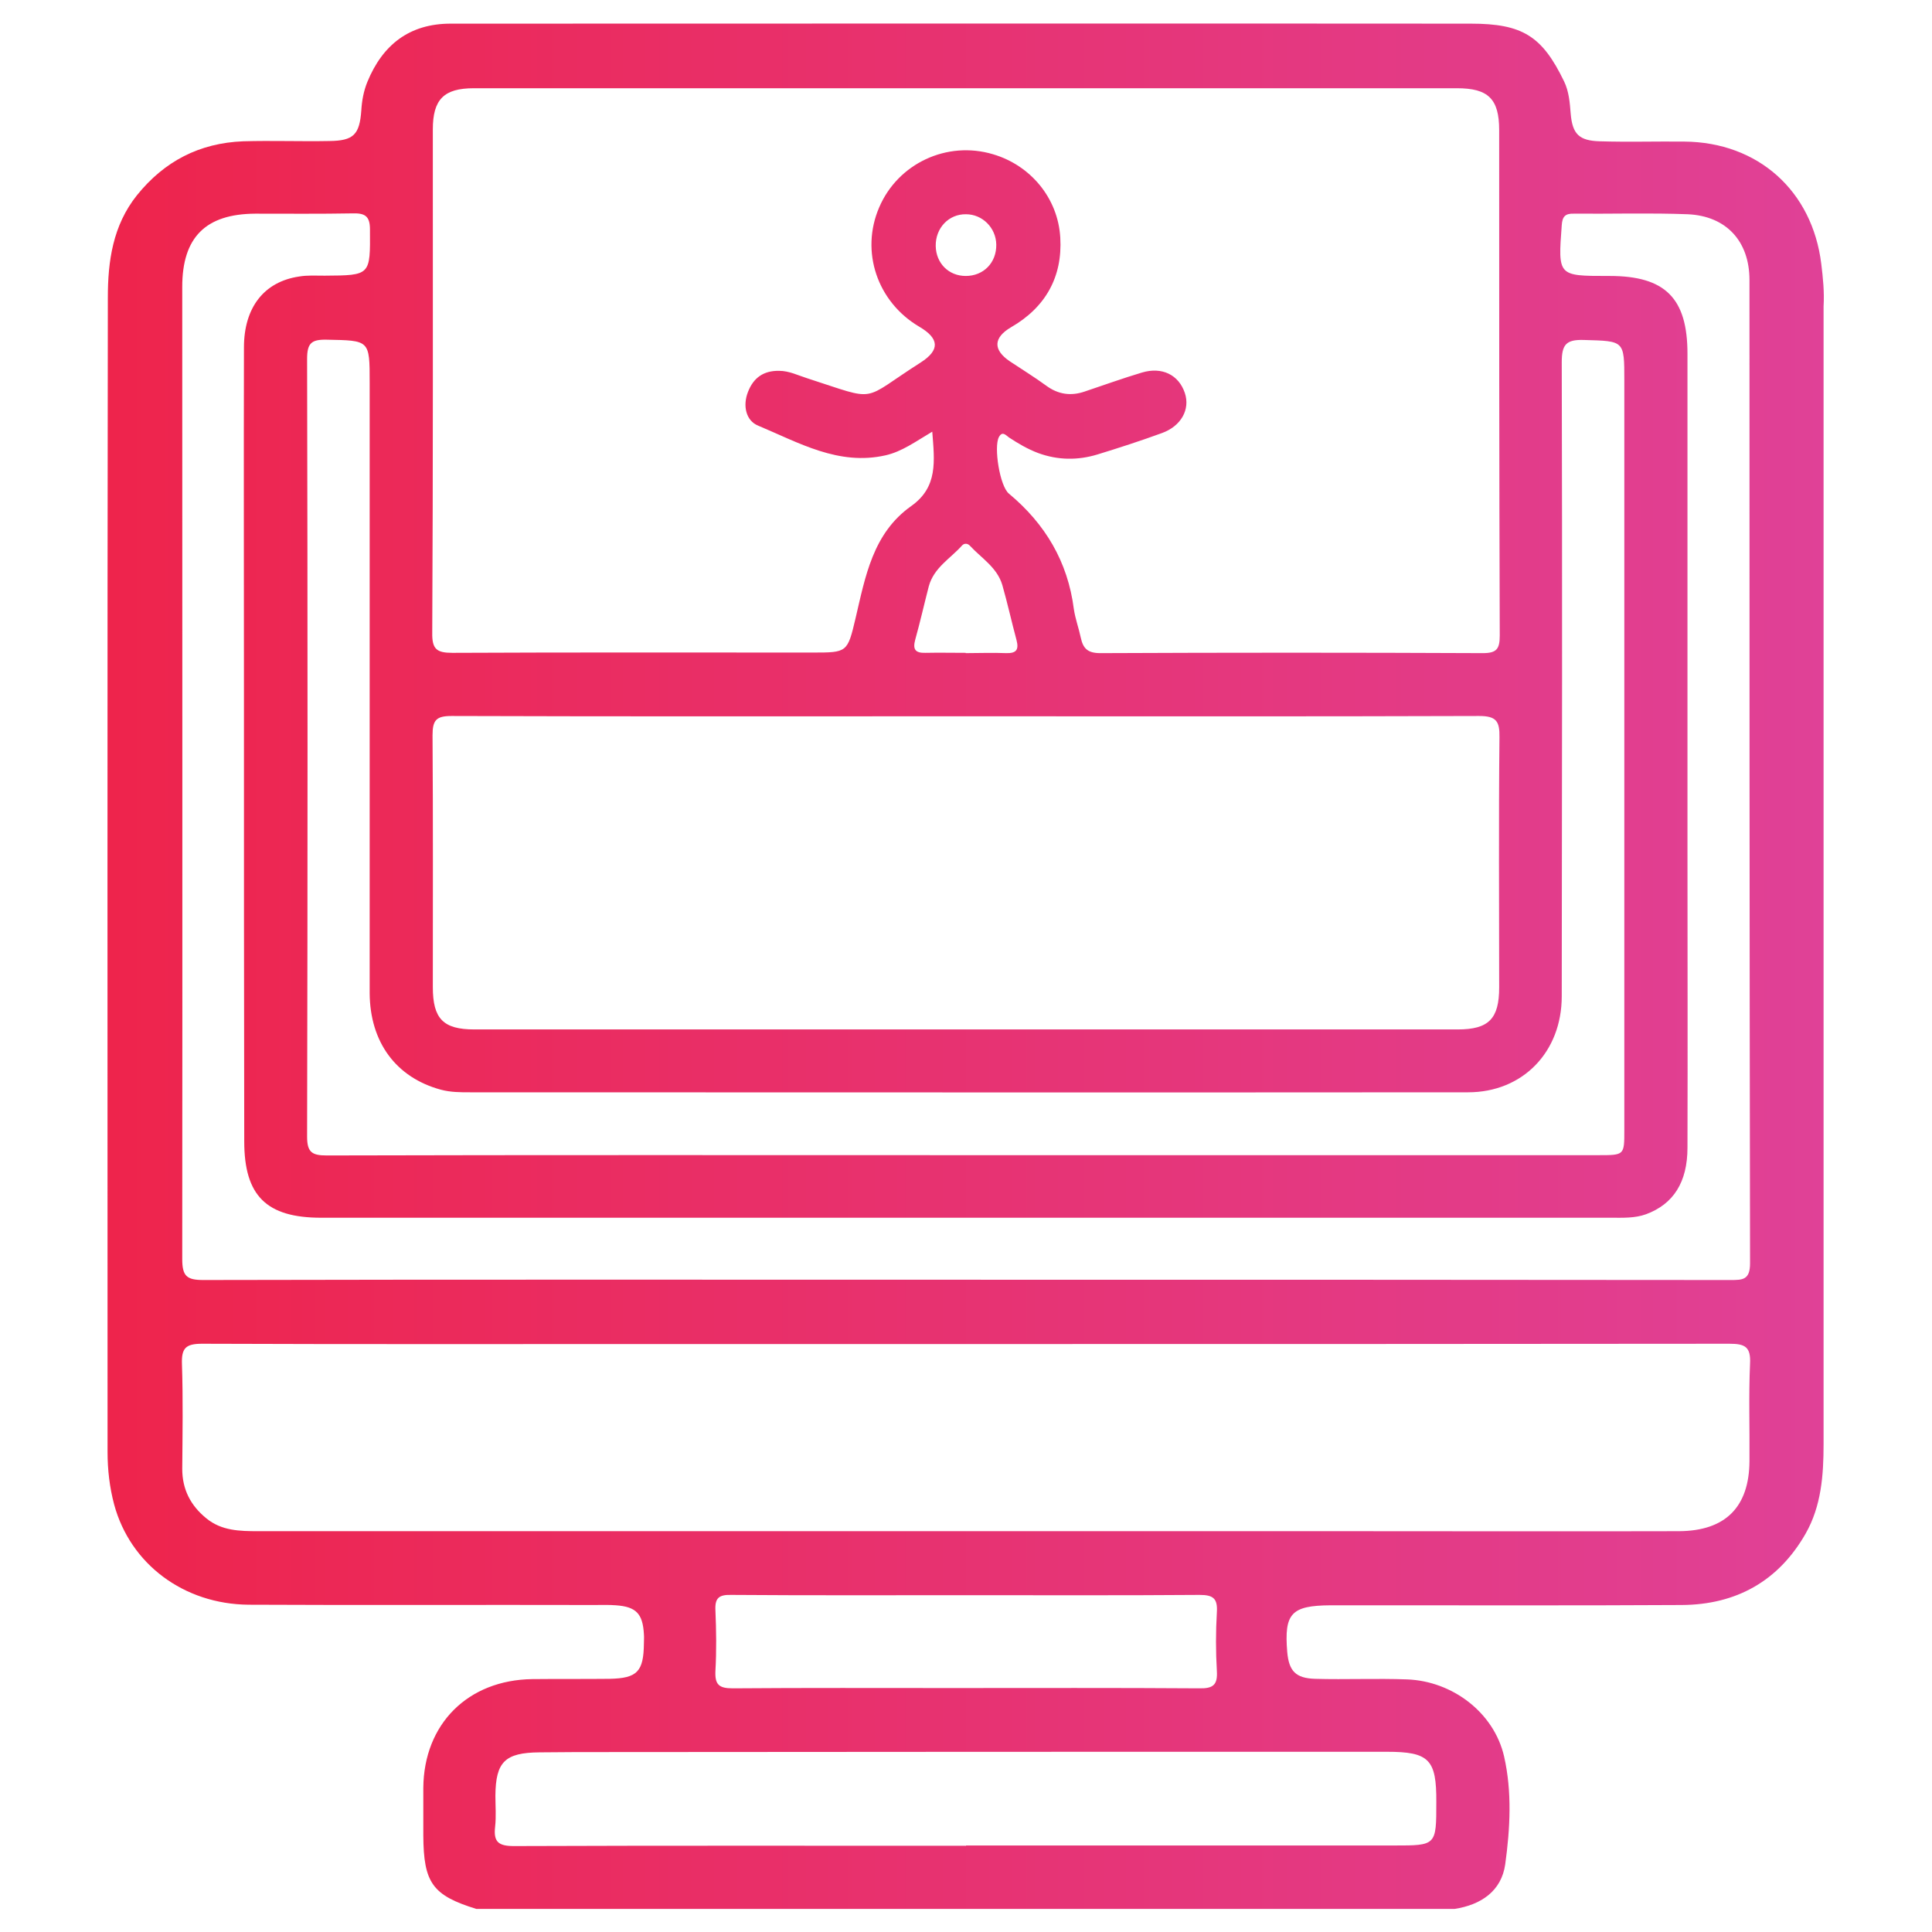 <?xml version="1.0" encoding="utf-8"?>
<!-- Generator: Adobe Illustrator 24.1.3, SVG Export Plug-In . SVG Version: 6.00 Build 0)  -->
<svg version="1.1" id="Layer_1" xmlns="http://www.w3.org/2000/svg" xmlns:xlink="http://www.w3.org/1999/xlink" x="0px" y="0px"
	 viewBox="0 0 67 67" style="enable-background:new 0 0 67 67;" xml:space="preserve">
<style type="text/css">
	.st0{fill:url(#SVGID_1_);}
	.st1{fill:url(#SVGID_2_);}
	.st2{fill:url(#SVGID_3_);}
	.st3{fill:url(#SVGID_4_);}
	.st4{fill:url(#SVGID_5_);}
	.st5{fill:url(#SVGID_6_);}
	.st6{fill:url(#SVGID_7_);}
	.st7{fill:url(#SVGID_8_);}
	.st8{fill:url(#SVGID_9_);}
	.st9{fill:url(#SVGID_10_);}
	.st10{fill:url(#SVGID_11_);}
	.st11{fill:url(#SVGID_12_);}
	.st12{fill:url(#SVGID_13_);}
	.st13{fill:url(#SVGID_14_);}
	.st14{fill:url(#SVGID_15_);}
	.st15{fill:url(#SVGID_16_);}
	.st16{fill:url(#SVGID_17_);}
	.st17{fill:url(#SVGID_18_);}
	.st18{fill:url(#SVGID_19_);}
	.st19{fill:url(#SVGID_20_);}
	.st20{fill:url(#SVGID_21_);}
	.st21{fill:url(#SVGID_22_);}
	.st22{fill:url(#SVGID_23_);}
	.st23{fill:url(#SVGID_24_);}
	.st24{fill:url(#SVGID_25_);}
	.st25{fill:url(#SVGID_26_);}
	.st26{fill:url(#SVGID_27_);}
	.st27{fill:url(#SVGID_28_);}
	.st28{fill:url(#SVGID_29_);}
	.st29{fill:url(#SVGID_30_);}
	.st30{fill:url(#SVGID_31_);}
	.st31{fill:url(#SVGID_32_);}
	.st32{fill:url(#SVGID_33_);}
	.st33{fill:url(#SVGID_34_);}
	.st34{fill:url(#SVGID_35_);}
	.st35{fill:url(#SVGID_36_);}
	.st36{fill:url(#SVGID_37_);}
	.st37{fill:url(#SVGID_38_);}
	.st38{fill:#918F8F;}
	.st39{fill:url(#SVGID_39_);}
	.st40{fill:url(#SVGID_40_);}
	.st41{fill:url(#SVGID_41_);}
	.st42{fill:url(#SVGID_42_);}
	.st43{fill:url(#SVGID_43_);}
	.st44{fill:url(#SVGID_44_);}
	.st45{fill:url(#SVGID_45_);}
	.st46{fill:url(#SVGID_46_);}
	.st47{fill:url(#SVGID_47_);}
	.st48{fill:url(#SVGID_48_);}
	.st49{fill:url(#SVGID_49_);}
	.st50{fill:url(#SVGID_50_);}
	.st51{fill:url(#SVGID_51_);}
	.st52{fill:url(#SVGID_52_);}
	.st53{fill:url(#SVGID_53_);}
	.st54{fill:url(#SVGID_54_);}
	.st55{fill:url(#SVGID_55_);}
	.st56{fill:url(#SVGID_56_);}
	.st57{fill:url(#SVGID_57_);}
	.st58{fill:url(#SVGID_58_);}
	.st59{fill:url(#SVGID_59_);}
	.st60{fill-rule:evenodd;clip-rule:evenodd;fill:url(#Adaptability-sel_1_);}
	.st61{fill-rule:evenodd;clip-rule:evenodd;fill:#918F8F;}
	.st62{fill:url(#SVGID_60_);}
	.st63{fill:url(#SVGID_61_);}
	.st64{fill:url(#SVGID_62_);}
	.st65{fill:url(#SVGID_63_);}
	.st66{fill:url(#SVGID_64_);}
	.st67{fill:url(#SVGID_65_);}
	.st68{fill:url(#SVGID_66_);}
	.st69{fill:url(#SVGID_67_);}
	.st70{fill:url(#SVGID_68_);}
	.st71{fill:url(#SVGID_69_);}
	.st72{fill:url(#SVGID_70_);}
	.st73{fill:url(#SVGID_71_);}
	.st74{fill:url(#SVGID_72_);}
	.st75{fill:url(#SVGID_73_);}
	.st76{fill:url(#SVGID_74_);}
	.st77{fill:url(#SVGID_75_);}
	.st78{fill:url(#SVGID_76_);}
	.st79{fill:url(#SVGID_77_);}
	.st80{fill:url(#SVGID_78_);}
	.st81{fill:url(#SVGID_79_);}
	.st82{fill:url(#SVGID_80_);}
	.st83{fill:url(#SVGID_81_);}
	.st84{fill:url(#SVGID_82_);}
	.st85{fill:url(#SVGID_83_);}
	.st86{fill:url(#SVGID_84_);}
	.st87{fill:url(#SVGID_85_);}
	.st88{fill:url(#SVGID_86_);}
	.st89{fill:url(#SVGID_87_);}
	.st90{fill:url(#SVGID_88_);}
	.st91{fill:url(#SVGID_89_);}
	.st92{fill:url(#SVGID_90_);}
	.st93{fill:url(#SVGID_91_);}
	.st94{fill:url(#SVGID_92_);}
</style>
<linearGradient id="SVGID_1_" gradientUnits="userSpaceOnUse" x1="3.73" y1="33.5" x2="63.27" y2="33.5">
	<stop  offset="0" style="stop-color:#EE244C"/>
	<stop  offset="1" style="stop-color:#E04197"/>
</linearGradient>
<path class="st0" d="M63.16,9.15c-0.31-2.53-2.19-4.22-4.75-4.24c-0.98-0.01-1.96,0.02-2.93-0.01c-0.72-0.02-0.95-0.25-1.01-0.96
	c-0.03-0.38-0.06-0.77-0.23-1.12c-0.76-1.57-1.44-2-3.24-2c-11.66-0.01-23.33,0-34.99,0c-0.13,0-0.25,0-0.38,0
	c-1.43,0-2.36,0.73-2.89,2.02c-0.13,0.32-0.19,0.65-0.21,0.99c-0.06,0.84-0.27,1.05-1.1,1.06c-1,0.02-2-0.02-3,0.01
	C6.92,4.96,5.7,5.59,4.75,6.77c-0.84,1.05-1.01,2.29-1.01,3.55C3.72,23.66,3.73,37.01,3.73,50.35c0,0.62,0.07,1.23,0.23,1.83
	c0.56,2.06,2.41,3.45,4.66,3.47c3.99,0.02,7.99,0,11.98,0.01c0.25,0,0.51-0.01,0.76,0.01c0.7,0.05,0.93,0.29,0.97,1
	c0.01,0.11,0,0.21,0,0.32c-0.01,0.98-0.23,1.21-1.19,1.23c-0.89,0.01-1.78,0-2.68,0.01c-2.23,0.03-3.76,1.55-3.78,3.77
	c0,0.55,0,1.1,0,1.66c0.01,1.64,0.32,2.07,1.84,2.54c11.31,0,22.61,0,33.92,0c0.92-0.14,1.63-0.62,1.76-1.55
	c0.17-1.24,0.24-2.51-0.04-3.74c-0.35-1.52-1.79-2.61-3.36-2.67c-1.06-0.04-2.13,0.01-3.19-0.02c-0.68-0.02-0.91-0.27-0.97-0.93
	c-0.11-1.34,0.14-1.61,1.5-1.62c0.45,0,0.89,0,1.34,0c3.61,0,7.22,0.01,10.84-0.01c1.89-0.01,3.36-0.83,4.3-2.48
	c0.54-0.95,0.62-2.02,0.62-3.09c0-13.15,0-26.31,0-39.46C63.27,10.12,63.22,9.64,63.16,9.15z M15.01,4.49
	c0-1.04,0.38-1.43,1.42-1.43c11.36,0,22.73,0,34.1,0c1.08,0,1.46,0.37,1.46,1.45c0,5.84,0,11.68,0.02,17.53
	c0,0.47-0.11,0.61-0.59,0.61c-4.42-0.02-8.84-0.02-13.26,0c-0.44,0-0.6-0.16-0.68-0.54c-0.07-0.33-0.19-0.65-0.24-0.99
	c-0.21-1.64-0.99-2.95-2.25-4c-0.32-0.26-0.53-1.62-0.35-1.96c0.12-0.23,0.25-0.06,0.35,0.01c0.32,0.21,0.64,0.4,1.01,0.54
	c0.68,0.25,1.37,0.26,2.06,0.05c0.75-0.23,1.49-0.47,2.23-0.74c0.67-0.24,0.99-0.82,0.8-1.39c-0.21-0.63-0.79-0.92-1.49-0.71
	c-0.67,0.2-1.33,0.44-1.99,0.66c-0.47,0.16-0.91,0.1-1.32-0.2c-0.41-0.3-0.85-0.57-1.27-0.85c-0.59-0.4-0.57-0.82,0.04-1.18
	c1.2-0.69,1.79-1.75,1.71-3.11c-0.08-1.38-1.04-2.51-2.33-2.89c-1.6-0.48-3.3,0.32-3.95,1.84c-0.66,1.53-0.07,3.28,1.39,4.14
	c0.7,0.41,0.72,0.81,0.05,1.24c-2.12,1.35-1.42,1.36-3.93,0.55c-0.32-0.1-0.63-0.26-0.98-0.26c-0.54-0.01-0.89,0.24-1.08,0.73
	c-0.19,0.48-0.07,1,0.35,1.17c1.41,0.59,2.79,1.4,4.42,1.03c0.57-0.13,1.03-0.47,1.62-0.82c0.08,1.03,0.2,1.92-0.73,2.58
	c-1.33,0.94-1.59,2.44-1.93,3.89c-0.28,1.19-0.29,1.19-1.49,1.19c-4.16,0-8.33-0.01-12.49,0.01c-0.55,0-0.71-0.13-0.7-0.7
	C15.02,16.13,15.01,10.31,15.01,4.49z M51.99,34.24c0,1.09-0.36,1.46-1.44,1.46c-11.37,0-22.73,0-34.1,0
	c-1.08,0-1.44-0.37-1.44-1.47c0-2.91,0.01-5.82-0.01-8.73c0-0.53,0.13-0.67,0.66-0.67c5.95,0.02,11.9,0.01,17.85,0.01
	c5.93,0,11.86,0.01,17.78-0.01c0.6,0,0.72,0.18,0.71,0.74C51.97,28.46,51.99,31.35,51.99,34.24z M33.36,18.92
	c0.08-0.09,0.2-0.08,0.28,0.01c0.4,0.43,0.94,0.75,1.12,1.36c0.18,0.63,0.32,1.27,0.49,1.9c0.09,0.34,0,0.47-0.36,0.46
	c-0.47-0.02-0.93,0-1.4,0c0,0,0-0.01,0-0.01c-0.47,0-0.93-0.01-1.4,0c-0.36,0.01-0.44-0.13-0.35-0.46c0.17-0.61,0.31-1.23,0.47-1.85
	C32.39,19.68,32.96,19.37,33.36,18.92z M32.45,8.53c-0.01-0.62,0.45-1.11,1.05-1.1c0.57,0,1.04,0.47,1.05,1.05
	c0.01,0.63-0.44,1.09-1.06,1.09C32.9,9.57,32.46,9.13,32.45,8.53z M15.29,37.79c0.34,0.09,0.67,0.09,1.01,0.09
	c11.54,0,23.08,0.01,34.61,0c1.9,0,3.25-1.4,3.25-3.33c0.01-7.33,0.02-14.66,0-21.99c0-0.61,0.15-0.79,0.77-0.77
	c1.4,0.04,1.4,0.01,1.4,1.4c0,8.67,0,17.34,0,26.01c0,0.86,0,0.86-0.89,0.86c-7.31,0-14.62,0-21.93,0c-7.39,0-14.79-0.01-22.18,0.01
	c-0.51,0-0.68-0.11-0.68-0.65c0.02-8.99,0.02-17.98,0-26.97c0-0.54,0.14-0.68,0.67-0.67c1.5,0.03,1.5,0,1.5,1.49
	c0,7.06,0,14.11,0,21.17C12.83,36.15,13.74,37.37,15.29,37.79z M6.32,9.95c0-1.72,0.81-2.53,2.53-2.54c1.13,0,2.25,0.01,3.38-0.01
	c0.41-0.01,0.6,0.08,0.6,0.55c0.01,1.6,0.03,1.6-1.57,1.61c-0.3,0-0.6-0.02-0.89,0.03c-1.21,0.18-1.91,1.07-1.91,2.46
	c-0.01,3.99,0,7.99,0,11.98c0,5.18,0,10.37,0.01,15.55c0,1.89,0.77,2.65,2.67,2.65c14.91,0,29.83,0,44.74,0
	c0.4,0,0.81,0.02,1.2-0.12c0.95-0.35,1.44-1.11,1.44-2.31c0.01-3.42,0-6.84,0-10.26c0-5.76,0-11.52,0-17.27c0-1.93-0.77-2.7-2.7-2.7
	c-0.02,0-0.04,0-0.06,0c-1.74,0-1.73,0-1.6-1.76c0.02-0.3,0.12-0.41,0.42-0.4c1.32,0.01,2.64-0.03,3.95,0.02
	c1.34,0.06,2.14,0.94,2.14,2.28c0,11.37,0,22.73,0.02,34.1c0,0.58-0.26,0.58-0.68,0.58c-8.84-0.01-17.68-0.01-26.51-0.01
	c-8.82,0-17.63-0.01-26.45,0.01c-0.58,0-0.73-0.14-0.73-0.73C6.33,32.43,6.32,21.19,6.32,9.95z M48.09,60.75
	c1.47,0,1.73,0.26,1.72,1.75c0,1.5,0,1.5-1.46,1.5c-4.95,0-9.9,0-14.85,0c0,0,0,0,0,0.01c-5.23,0-10.45-0.01-15.68,0.01
	c-0.54,0-0.71-0.15-0.65-0.67c0.04-0.36,0.01-0.72,0.01-1.08c0.01-1.17,0.33-1.49,1.53-1.5c0.79-0.01,1.57-0.01,2.36-0.01
	C30.08,60.75,39.09,60.75,48.09,60.75z M24.81,55.84c-0.02-0.42,0.12-0.54,0.54-0.53c2.72,0.02,5.44,0.01,8.16,0.01
	c2.7,0,5.4,0.01,8.09-0.01c0.47,0,0.63,0.12,0.6,0.6c-0.04,0.68-0.04,1.36,0,2.04c0.03,0.48-0.13,0.61-0.61,0.6
	c-2.87-0.02-5.74-0.01-8.6-0.01c-2.53,0-5.06-0.01-7.58,0.01c-0.48,0-0.62-0.13-0.6-0.6C24.85,57.25,24.84,56.54,24.81,55.84z
	 M60.69,47.29c-0.05,1.12-0.01,2.25-0.02,3.38c-0.01,1.59-0.83,2.42-2.44,2.43c-3.85,0.01-7.69,0-11.54,0c-12.58,0-25.16,0-37.73,0
	c-0.64,0-1.28-0.01-1.81-0.45c-0.54-0.44-0.83-1-0.83-1.71c0.01-1.21,0.03-2.42-0.01-3.63c-0.02-0.56,0.13-0.71,0.7-0.71
	c5.29,0.02,10.58,0.01,15.87,0.01c3.55,0,7.1,0,10.64,0c8.82,0,17.63,0,26.45-0.01C60.51,46.6,60.72,46.7,60.69,47.29z"/>
</svg>
